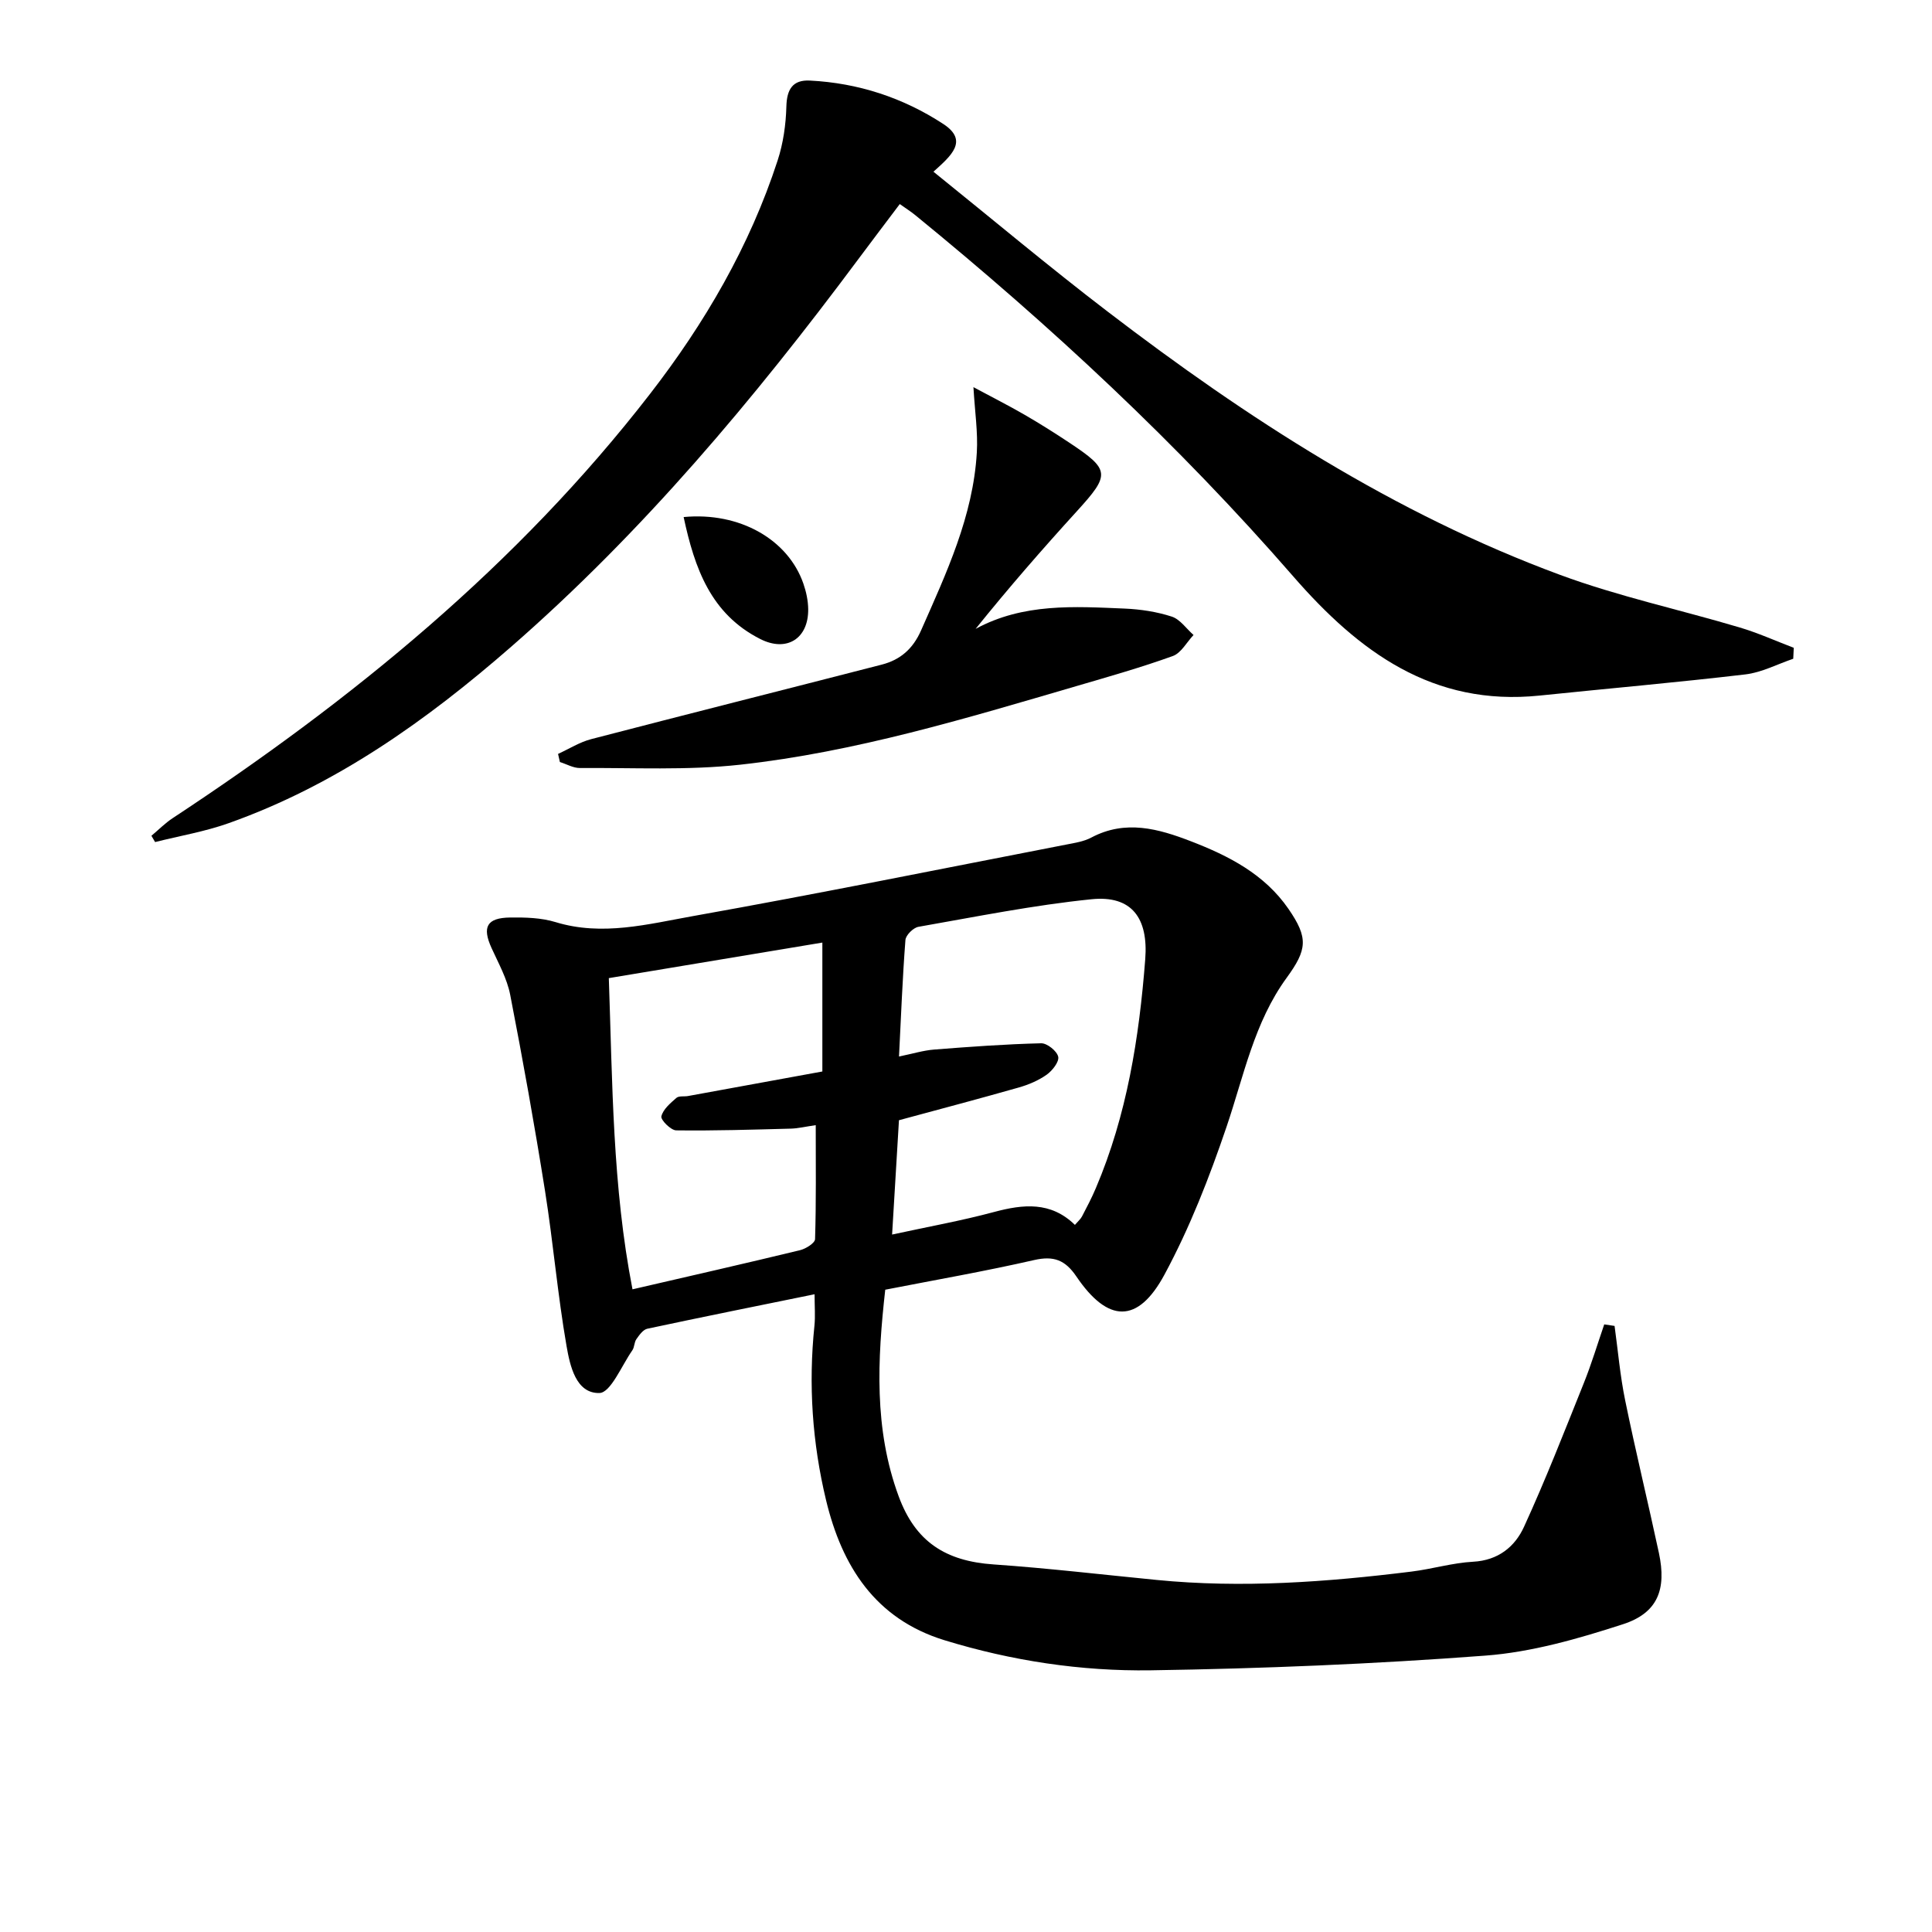 <svg enable-background="new 0 0 400 400" viewBox="0 0 400 400" xmlns="http://www.w3.org/2000/svg"><path d="m183.28 267.02c-1.61 14.43-2.38 28.82 2.79 42.8 3.46 9.37 9.67 13.4 19.66 14.08 11.27.78 22.5 2.11 33.74 3.21 17.66 1.74 35.23.44 52.76-1.73 4.28-.53 8.49-1.81 12.77-2.04 5.19-.28 8.65-3.11 10.53-7.23 4.47-9.76 8.38-19.78 12.38-29.75 1.6-3.98 2.83-8.1 4.23-12.16.71.11 1.43.21 2.14.32.71 5.15 1.15 10.36 2.2 15.44 2.16 10.56 4.72 21.03 6.98 31.57 1.61 7.55-.24 12.41-7.44 14.75-9.26 3-18.89 5.78-28.52 6.5-23.03 1.74-46.15 2.69-69.24 3.04-14.44.21-28.81-1.96-42.72-6.23-14.35-4.41-21.23-15.35-24.51-28.98-2.85-11.85-3.68-23.94-2.41-36.13.2-1.95.03-3.94.03-6.52-11.71 2.39-23.18 4.69-34.63 7.14-.88.19-1.67 1.31-2.27 2.17-.46.65-.38 1.67-.84 2.31-2.21 3.16-4.47 8.77-6.81 8.83-4.87.11-6.09-5.66-6.8-9.71-1.85-10.63-2.76-21.42-4.45-32.08-2.16-13.59-4.59-27.15-7.22-40.66-.65-3.35-2.42-6.51-3.86-9.68-1.98-4.35-1-6.26 3.87-6.32 3.13-.04 6.42.05 9.37.95 9.7 2.97 19.17.41 28.51-1.25 25.79-4.6 51.47-9.8 77.18-14.79 1.79-.35 3.69-.63 5.26-1.47 7.06-3.74 13.88-1.82 20.59.77 7.84 3.02 15.25 6.81 20.21 14 4.15 6.02 3.89 8.42-.39 14.3-6.7 9.2-8.84 20.25-12.41 30.77-3.55 10.47-7.62 20.92-12.86 30.64-5.52 10.24-11.71 10.04-18.24.41-2.31-3.41-4.67-4.34-8.75-3.41-10.15 2.32-20.43 4.11-30.83 6.14zm39.27-13.42c.65-.76 1.18-1.2 1.47-1.76 1-1.91 2.01-3.83 2.85-5.82 6.45-15.15 8.98-31.14 10.24-47.44.65-8.46-2.76-13.26-11.13-12.4-12.02 1.22-23.92 3.62-35.84 5.71-1.06.19-2.6 1.72-2.68 2.72-.61 7.91-.91 15.85-1.33 24.13 2.76-.56 5-1.26 7.27-1.44 7.38-.58 14.76-1.12 22.16-1.3 1.23-.03 3.26 1.6 3.53 2.78.24 1.03-1.21 2.89-2.38 3.72-1.72 1.22-3.79 2.09-5.84 2.67-8.11 2.31-16.26 4.46-24.75 6.76-.45 7.57-.91 15.12-1.42 23.67 7.6-1.65 14.41-2.87 21.07-4.66 6.08-1.63 11.77-2.23 16.78 2.66zm-96.5-51.09c.76 21.75.75 43.17 4.9 64.43 12.1-2.8 23.41-5.37 34.68-8.1 1.2-.29 3.09-1.47 3.12-2.29.24-7.74.14-15.49.14-23.6-2.21.32-3.67.68-5.14.72-7.92.21-15.84.46-23.75.36-1.11-.01-3.25-2.18-3.07-2.9.35-1.46 1.86-2.73 3.12-3.83.52-.45 1.6-.23 2.41-.38 9.26-1.69 18.51-3.38 27.8-5.08 0-9.09 0-17.66 0-26.69-14.71 2.45-29.02 4.83-44.21 7.36z"/><path d="m193.26 35.55c12.24 9.86 23.93 19.68 36.05 28.95 28.9 22.12 59.32 41.82 93.66 54.51 12.09 4.47 24.82 7.21 37.21 10.9 3.81 1.13 7.47 2.79 11.2 4.21-.04.76-.07 1.52-.11 2.27-3.3 1.12-6.53 2.84-9.92 3.24-14.17 1.67-28.39 2.91-42.59 4.38-22.12 2.28-37.42-9.06-51.03-24.7-23.76-27.32-50.21-51.9-78.25-74.78-.9-.73-1.89-1.36-3.19-2.28-2.9 3.85-5.79 7.65-8.64 11.48-21.52 28.9-44.59 56.43-71.84 80.19-17.52 15.28-36.32 28.65-58.47 36.51-4.92 1.75-10.15 2.63-15.23 3.91-.25-.43-.51-.87-.76-1.3 1.47-1.23 2.83-2.62 4.43-3.67 37.18-24.49 71.37-52.37 98.79-87.8 11.36-14.67 20.65-30.6 26.43-48.35 1.16-3.55 1.71-7.43 1.81-11.17.09-3.57 1.32-5.55 4.86-5.37 9.99.5 19.29 3.54 27.63 8.99 5.33 3.49 1.56 6.63-2.04 9.88z"/><path d="m115.54 156.09c2.28-1.04 4.47-2.44 6.86-3.06 20.02-5.21 40.09-10.26 60.13-15.42 3.85-.99 6.47-3.23 8.18-7.12 5.23-11.86 10.76-23.61 11.53-36.8.25-4.2-.41-8.45-.7-13.53 3.77 2.02 7.25 3.78 10.62 5.73 3.16 1.83 6.25 3.78 9.29 5.8 8.43 5.6 8.43 6.55 1.48 14.18-7.15 7.85-14.13 15.86-20.94 24.33 9.87-5.35 20.4-4.64 30.85-4.2 3.28.14 6.65.65 9.76 1.66 1.73.56 3.02 2.5 4.51 3.81-1.41 1.49-2.56 3.72-4.28 4.35-6.54 2.36-13.25 4.26-19.94 6.22-22.91 6.7-45.81 13.65-69.62 16.28-10.96 1.21-22.13.61-33.2.69-1.38.01-2.77-.81-4.15-1.24-.13-.57-.25-1.13-.38-1.68z"/><path d="m141.54 107.05c11.62-1.1 21.61 4.66 24.78 13.75.59 1.69.99 3.55 1.01 5.33.06 6.12-4.48 8.94-9.93 6.17-10.23-5.18-13.58-14.61-15.86-25.25z"/></svg>
